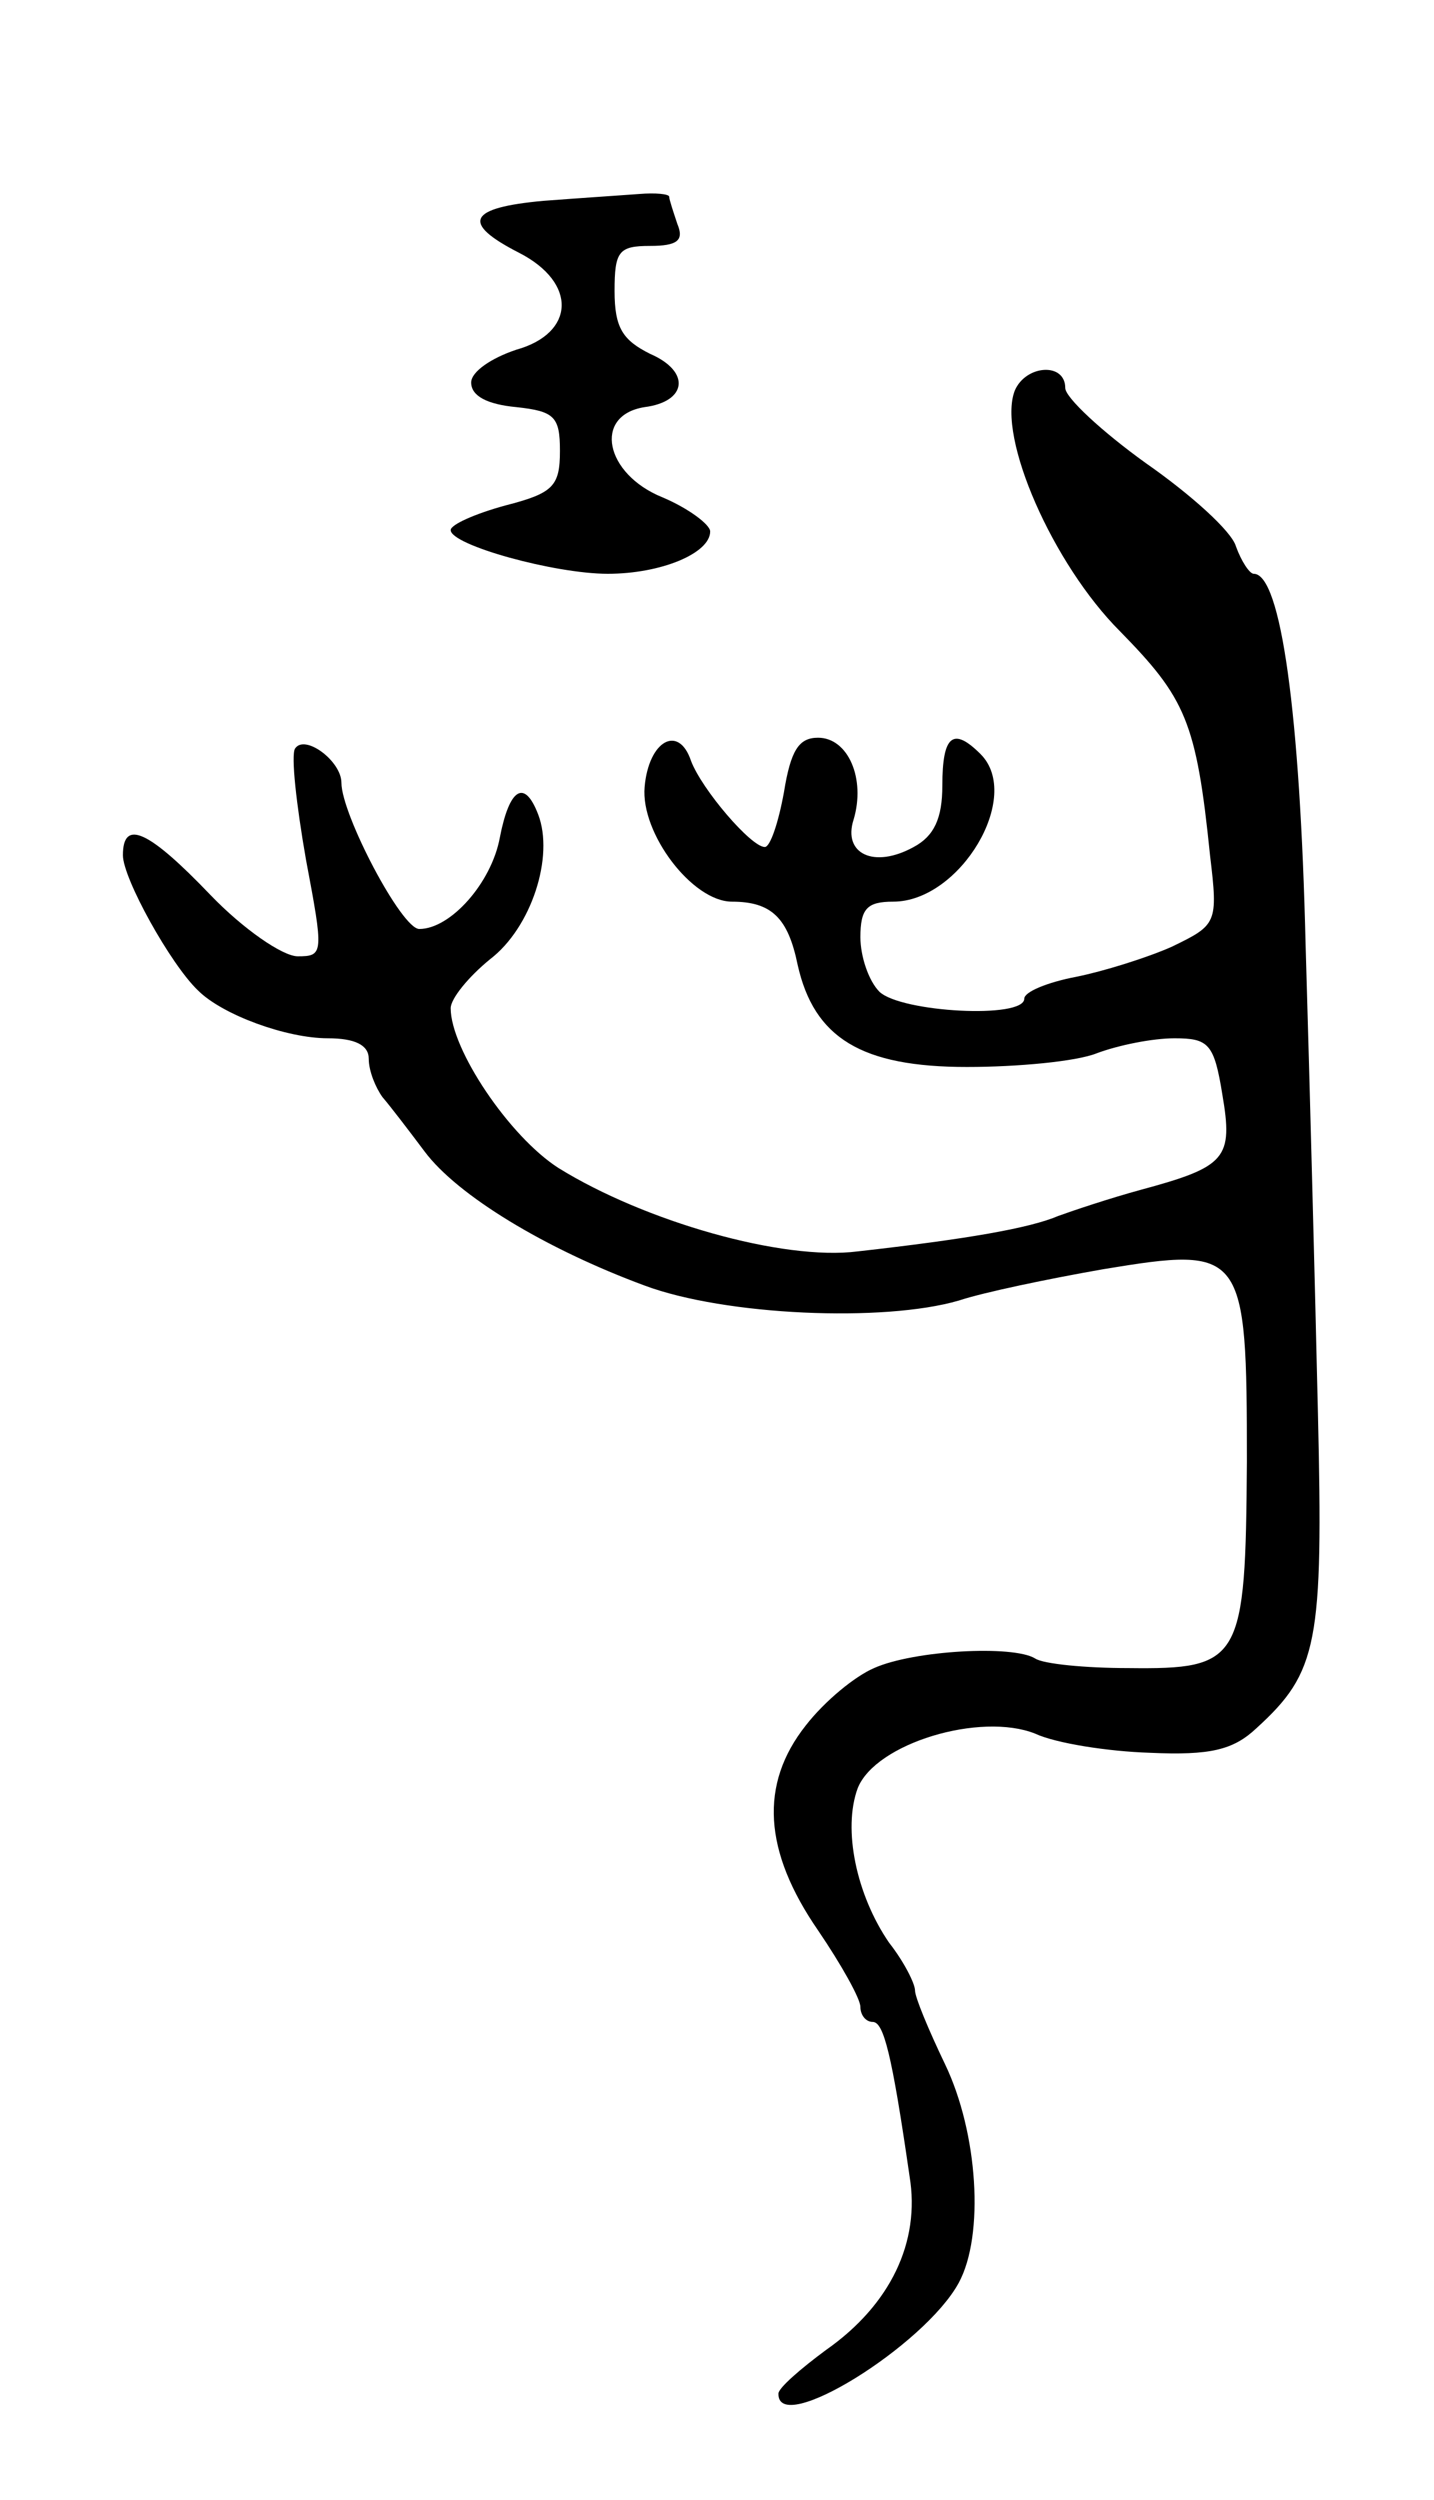 <svg version="1.0" xmlns="http://www.w3.org/2000/svg" width="105" height="183" viewBox="0 0 105 183" ><g transform="translate(0,183) scale(0.1,-0.1)" ><path d="M398 1683 c-55 -5 -61 -16 -18 -38 43 -22 41 -59 -2 -71 -18 -6 -33 -16 -33 -24 0 -10 12 -16 33 -18 28 -3 32 -7 32 -32 0 -26 -5 -31 -40 -40 -22 -6 -40 -14 -40 -18 0 -11 76 -32 115 -32 39 0 75 15 75 31 0 5 -16 17 -35 25 -42 17 -51 60 -13 66 31 4 34 26 4 39 -20 10 -26 19 -26 46 0 29 3 33 26 33 20 0 25 4 20 16 -3 9 -6 18 -6 20 0 2 -10 3 -22 2 -13 -1 -44 -3 -70 -5z"/><path d="M743 1544 c-13 -34 28 -127 77 -176 48 -49 56 -66 66 -164 6 -50 5 -51 -28 -67 -18 -8 -50 -18 -70 -22 -21 -4 -38 -11 -38 -16 0 -15 -90 -10 -106 5 -8 8 -14 26 -14 40 0 21 5 26 24 26 49 0 95 77 64 108 -20 20 -28 14 -28 -23 0 -24 -6 -37 -21 -45 -29 -16 -52 -5 -44 20 9 30 -4 60 -26 60 -14 0 -20 -9 -25 -40 -4 -22 -10 -40 -14 -40 -10 0 -46 42 -54 63 -9 27 -31 15 -34 -19 -3 -34 35 -84 64 -84 29 0 41 -12 48 -46 12 -54 47 -75 124 -75 37 0 80 4 95 10 16 6 41 11 57 11 25 0 29 -4 35 -41 8 -47 3 -53 -60 -70 -22 -6 -49 -15 -60 -19 -21 -9 -67 -17 -147 -26 -55 -7 -156 22 -219 61 -36 23 -79 87 -79 117 0 7 13 23 29 36 30 23 47 75 35 106 -10 26 -21 19 -28 -17 -6 -33 -36 -67 -59 -67 -13 0 -57 84 -57 107 0 16 -27 36 -34 25 -3 -5 1 -41 8 -81 13 -69 13 -71 -6 -71 -11 0 -40 20 -64 45 -45 47 -64 56 -64 29 0 -17 35 -80 55 -99 18 -18 65 -35 95 -35 20 0 30 -5 30 -15 0 -9 5 -21 10 -28 6 -7 19 -24 31 -40 24 -32 88 -71 161 -98 59 -22 175 -27 230 -11 18 6 66 16 106 23 103 17 105 14 105 -141 -1 -146 -4 -152 -87 -151 -31 0 -62 3 -68 7 -16 10 -89 6 -118 -7 -14 -6 -36 -24 -50 -42 -34 -43 -31 -92 9 -150 17 -25 31 -50 31 -56 0 -6 4 -11 9 -11 8 0 14 -23 27 -113 8 -48 -14 -94 -61 -127 -19 -14 -35 -28 -35 -32 -1 -32 107 35 132 81 19 35 14 110 -10 160 -12 25 -22 49 -22 54 0 5 -8 21 -19 35 -24 35 -34 83 -23 113 13 33 90 56 130 40 15 -7 53 -13 84 -14 44 -2 61 2 78 18 45 41 49 62 45 231 -2 88 -6 241 -9 342 -4 169 -18 272 -38 272 -3 0 -9 9 -13 20 -3 11 -33 38 -66 61 -32 23 -59 48 -59 55 0 19 -29 17 -37 -2z"/></g></svg> 
